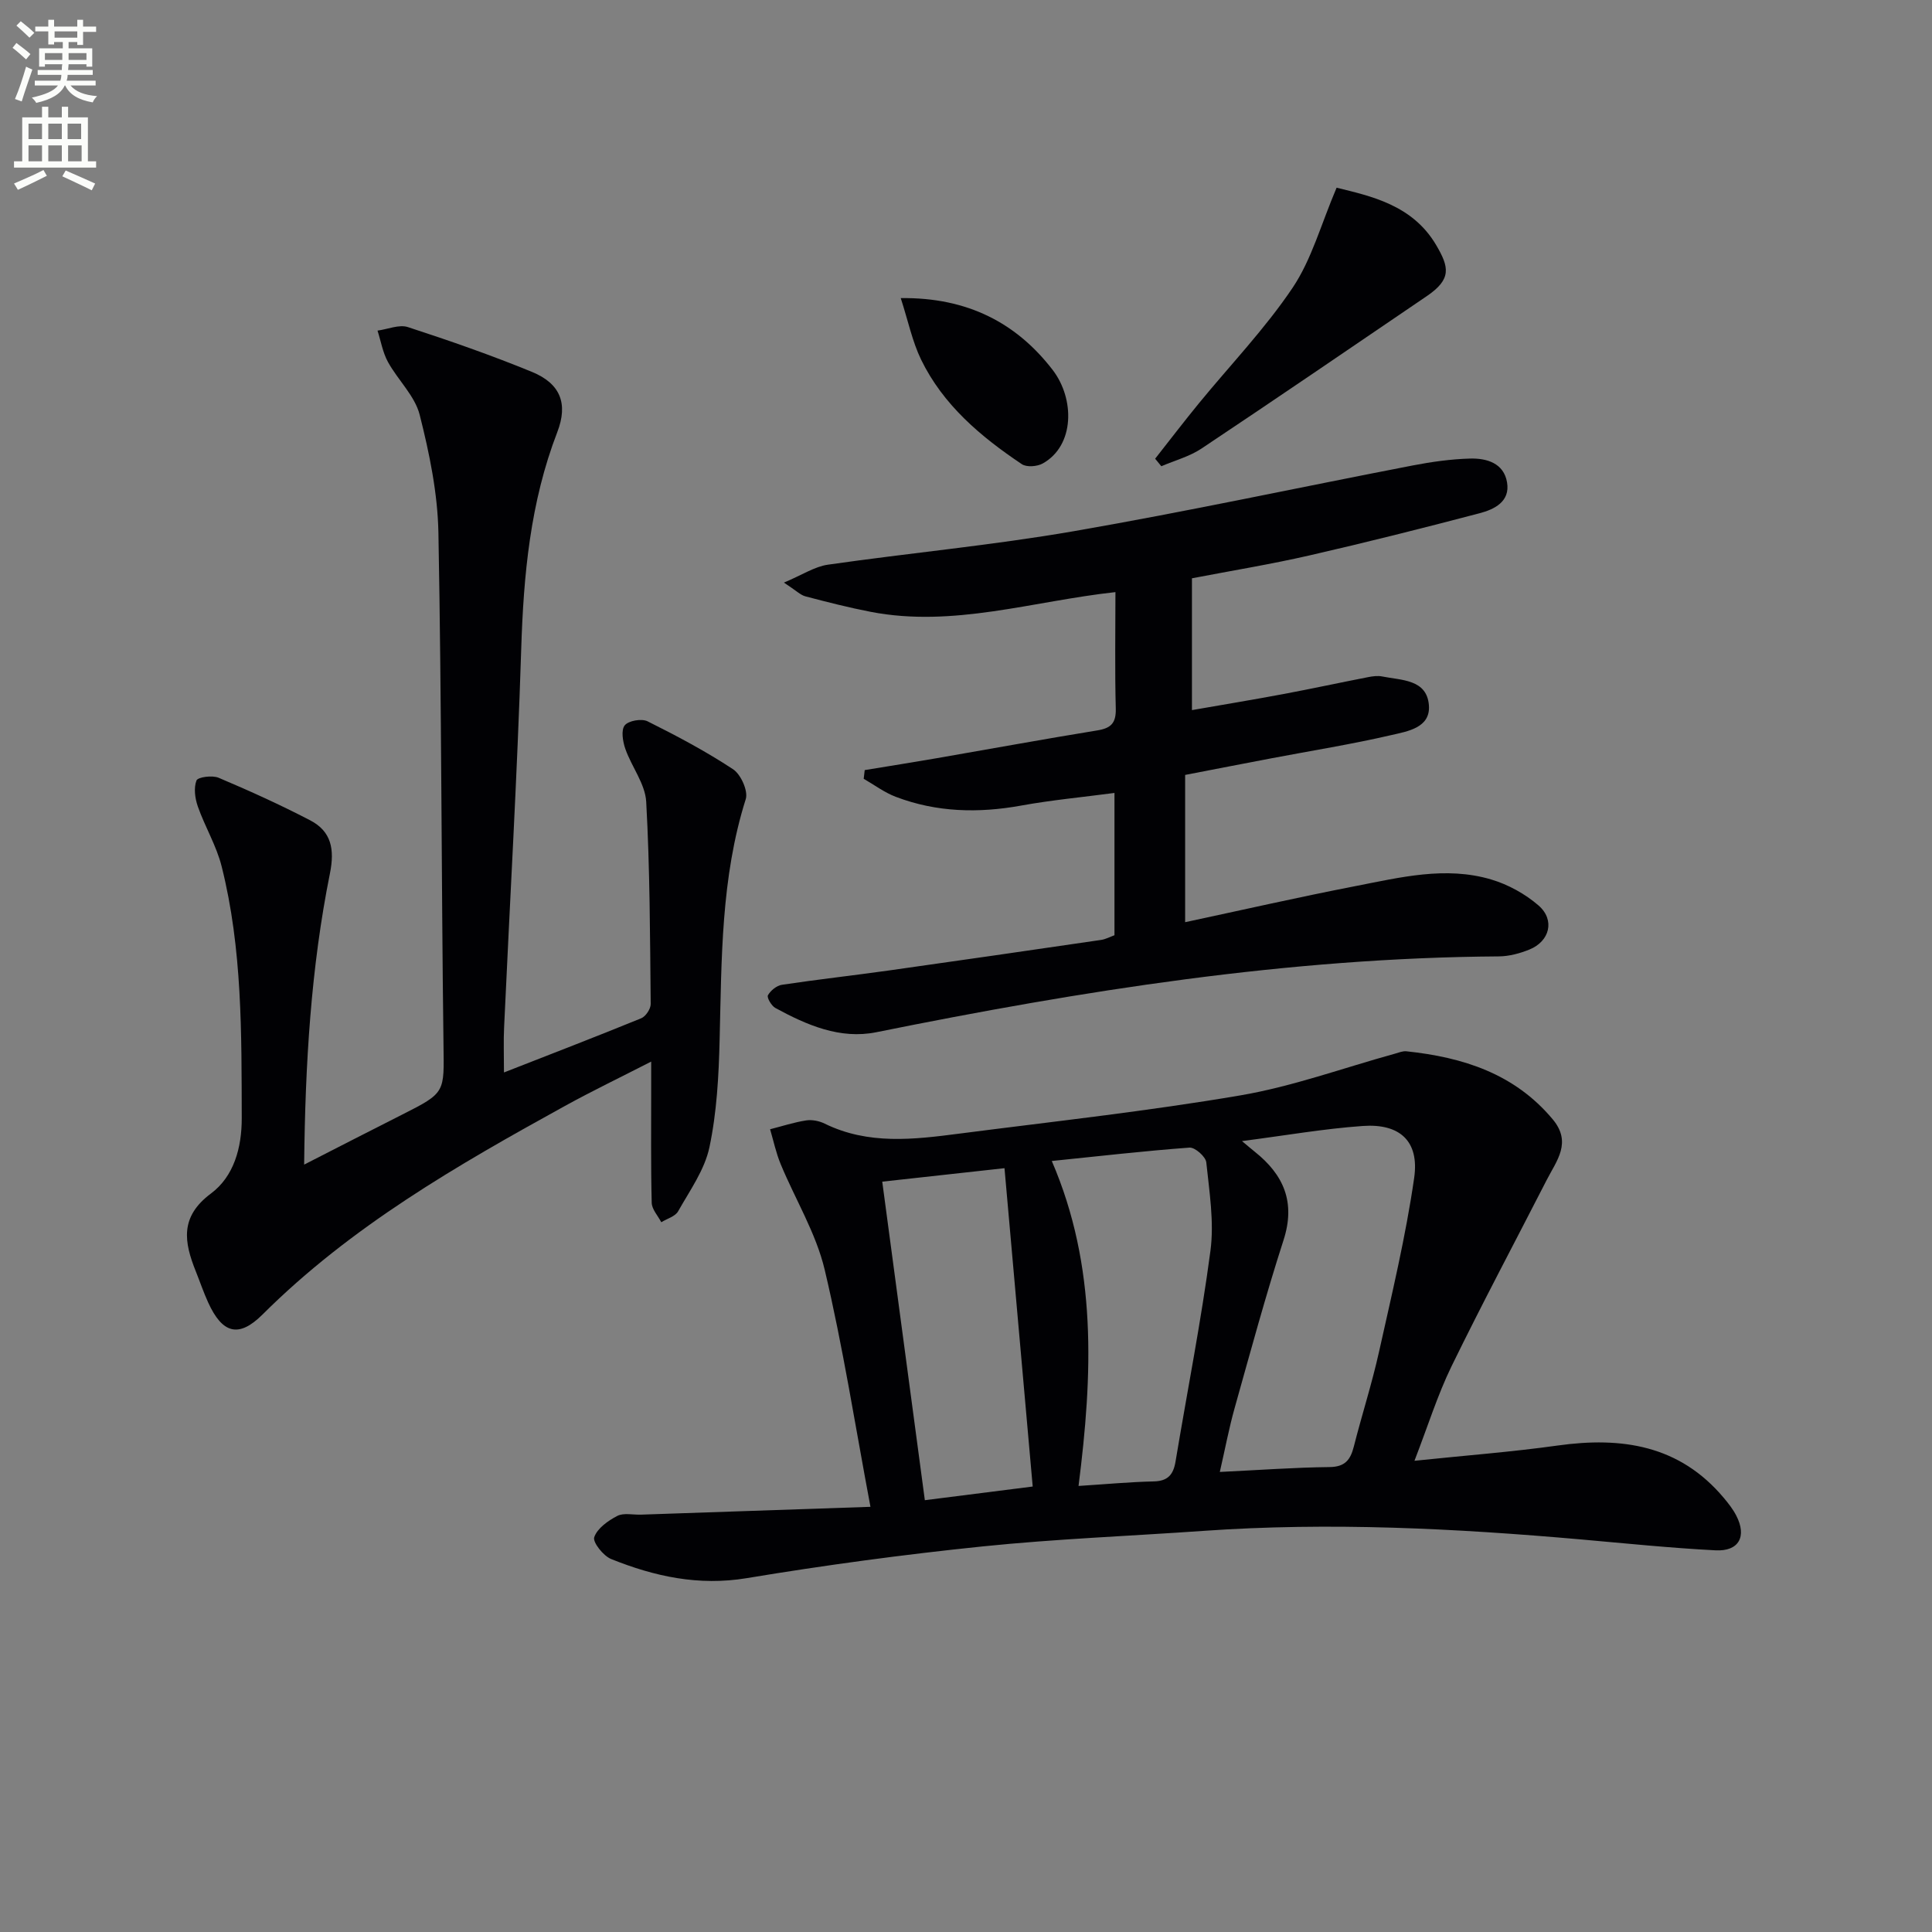 <svg enable-background="new 0 0 400 400" viewBox="0 0 400 400" xmlns="http://www.w3.org/2000/svg"><rect x="0" y="0" width="400" height="400" fill="#808080" stroke="none"/><path d="m2.6 9.9.8-1c.9.7 1.9 1.4 2.9 2.3l-.9 1.1c-1.1-1-2-1.8-2.8-2.4zm.5 10.6c.9-2.1 1.6-4.3 2.3-6.7.4.2.8.4 1.3.6-.7 2.1-1.5 4.3-2.2 6.6zm.3-15.2.9-.9c1 .8 2 1.6 2.8 2.4l-1 1c-.9-.9-1.8-1.7-2.7-2.5zm12.6-1.2h1.2v1.4h2.7v1.1h-2.7v2.7h-1.2v-.6h-1.8v1.3h4.9v3.8h-1.2v-.5h-3.7c0 .4-.1.9-.1 1.2h5.1v1h-5.2c0 .5-.1.9-.2 1.2h6v1h-5.2c1.1 1.3 2.9 2 5.5 2.2-.4.4-.7.8-.9 1.3-2.9-.5-4.8-1.6-5.7-3.5h-.1c-.8 1.7-2.7 2.9-5.9 3.6-.2-.4-.6-.8-.9-1.1 2.8-.6 4.6-1.4 5.4-2.5h-4.8v-1h5.3c.1-.3.2-.7.2-1.2h-4.9v-1h5c0-.4 0-.8.1-1.2h-3.6v.5h-1.2v-3.8h4.9v-1.3h-1.8v.5h-1.2v-2.7h-2.7v-1h2.7v-1.4h1.2v1.4h4.8zm-6.7 8.3h3.6c0-.4 0-.9 0-1.4h-3.6zm1.9-4.6h4.8v-1.3h-4.7v1.3zm6.7 3.2h-3.7v1.4h3.7z" fill="#fbfcfa"/><path d="m8.7 22.1h1.3v2.2h2.8v-2.2h1.3v2.2h4.1v9.1h1.7v1.3h-17v-1.3h1.7v-9.1h4.1zm.3 13.1.7 1.2c-1.8.9-3.8 1.9-6 2.9-.2-.4-.5-.8-.8-1.3 2.3-1 4.4-1.9 6.1-2.8zm-3.1-6.4h2.8v-3.2h-2.8zm0 4.6h2.8v-3.3h-2.8zm4.1-4.6h2.8v-3.2h-2.8zm0 4.6h2.8v-3.3h-2.8zm3.6 1.9c2.1.9 4.1 1.8 6.1 2.7l-.7 1.4c-2.2-1.1-4.2-2-6.1-2.9zm3.2-9.7h-2.8v3.2h2.8zm-2.7 7.8h2.8v-3.3h-2.8z" fill="#fbfcfa"/><g fill="#010104"><path d="m180.22 311.97c-3.19-16.92-5.7-33.16-9.48-49.1-1.8-7.58-6.09-14.55-9.11-21.85-.96-2.31-1.48-4.81-2.19-7.22 2.48-.63 4.94-1.44 7.46-1.83 1.23-.19 2.72.11 3.85.67 9.02 4.42 18.43 3.29 27.83 2.07 19.42-2.51 38.92-4.63 58.21-7.92 10.84-1.85 21.33-5.69 31.99-8.63.8-.22 1.64-.59 2.42-.5 11.69 1.24 22.36 4.61 30.28 14.09 4.01 4.8.79 8.56-1.26 12.57-6.58 12.85-13.37 25.59-19.7 38.56-2.88 5.92-4.86 12.28-7.67 19.56 10.59-1.11 20.16-1.83 29.65-3.16 13.29-1.86 25.23-.08 34.39 10.84.96 1.14 1.9 2.34 2.58 3.66 2.24 4.31.56 7.45-4.28 7.2-9.28-.48-18.54-1.43-27.8-2.25-26.03-2.29-52.08-3.62-78.21-1.78-15.25 1.07-30.55 1.66-45.75 3.22-16.33 1.68-32.63 3.88-48.83 6.57-9.96 1.65-19.09-.35-28.07-3.96-1.62-.65-3.86-3.49-3.5-4.52.63-1.83 2.85-3.41 4.76-4.4 1.33-.69 3.26-.21 4.93-.27 15.59-.53 31.19-1.06 47.5-1.62zm76.92-75.72c1.39 1.16 2 1.69 2.64 2.2 6.02 4.79 8.49 10.48 5.96 18.31-3.71 11.5-6.87 23.18-10.14 34.83-1.17 4.18-1.97 8.47-3.05 13.16 8.18-.39 15.44-.93 22.71-1.01 3.21-.03 4.33-1.49 5.03-4.23 1.67-6.58 3.76-13.05 5.23-19.67 2.66-11.94 5.53-23.88 7.27-35.98 1.09-7.59-2.96-11.28-10.63-10.74-8.08.57-16.1 1.98-25.02 3.13zm-33.84 71.4c5.65-.36 10.61-.83 15.57-.94 2.93-.06 4.06-1.42 4.51-4.1 2.42-14.55 5.3-29.04 7.23-43.65.79-5.97-.23-12.22-.86-18.3-.12-1.18-2.34-3.14-3.47-3.06-9.37.69-18.72 1.77-28.52 2.77 9.44 21.88 8.46 44.28 5.54 67.28zm-40.64-63c2.98 22.26 5.88 43.98 8.82 65.95 7.98-1.01 15.5-1.97 22.33-2.83-1.96-22.11-3.88-43.81-5.84-65.91-8.18.9-16.68 1.84-25.31 2.79z"/><path d="m104.34 222.04c9.69-3.79 19.09-7.41 28.42-11.22.93-.38 1.97-1.95 1.96-2.95-.14-13.97-.16-27.95-.93-41.88-.21-3.71-3.02-7.23-4.32-10.94-.53-1.52-.92-3.89-.13-4.87.78-.98 3.5-1.45 4.73-.84 6.06 3.02 12.07 6.21 17.71 9.93 1.61 1.06 3.15 4.5 2.62 6.18-5.15 16.3-4.99 33.08-5.41 49.86-.18 7.43-.58 14.98-2.11 22.22-.99 4.68-4.07 8.97-6.49 13.27-.6 1.06-2.29 1.51-3.48 2.25-.69-1.34-1.94-2.66-1.98-4.02-.2-7.83-.1-15.66-.11-23.49 0-1.62 0-3.23 0-5.75-6.43 3.3-12.22 6.08-17.83 9.17-22.32 12.29-44.37 24.98-62.64 43.2-4.93 4.91-8.31 3.95-11.25-2.49-.96-2.11-1.71-4.32-2.57-6.47-2.41-6.03-3.36-11.25 3.15-16.1 4.72-3.52 6.39-9.43 6.37-15.64-.05-17.48.14-34.98-4.16-52.08-1.07-4.27-3.46-8.21-4.93-12.4-.59-1.68-.88-3.84-.28-5.39.28-.71 3.28-1.12 4.59-.56 6.41 2.71 12.76 5.59 18.93 8.8 4.42 2.29 5.11 6.02 4.11 11-3.93 19.55-5.12 39.37-5.34 60.29 7.32-3.74 13.76-7.06 20.23-10.32 9.12-4.6 8.74-4.57 8.62-14.56-.45-35.3-.39-70.61-1.05-105.9-.15-8.19-1.86-16.48-3.88-24.46-1-3.94-4.51-7.19-6.57-10.94-1.08-1.97-1.46-4.31-2.16-6.49 2.11-.28 4.47-1.32 6.29-.73 8.65 2.82 17.26 5.82 25.67 9.27 5.88 2.41 7.55 6.54 5.26 12.48-5.6 14.51-6.99 29.58-7.47 44.97-.82 26.09-2.35 52.15-3.54 78.23-.14 2.79-.03 5.61-.03 9.37z"/><path d="m179.03 159.44c4.95-.81 9.9-1.6 14.84-2.45 11.11-1.92 22.2-3.96 33.33-5.77 2.83-.46 3.88-1.52 3.81-4.51-.21-7.97-.07-15.94-.07-24.12-17.14 1.87-33.57 7.38-50.64 4.09-4.55-.88-9.06-2.03-13.54-3.21-1.04-.27-1.91-1.19-4.46-2.85 3.8-1.59 6.36-3.32 9.12-3.71 16.93-2.43 33.99-4.01 50.83-6.92 23.51-4.07 46.85-9.11 70.28-13.63 3.89-.75 7.88-1.31 11.83-1.42 3.44-.09 6.99.93 7.66 4.94.67 4-2.66 5.59-5.72 6.39-11.71 3.08-23.46 6.04-35.26 8.74-7.9 1.81-15.92 3.12-24.26 4.72v27.29c6.37-1.11 12.65-2.15 18.91-3.32 5.86-1.1 11.68-2.36 17.53-3.5.97-.19 2.03-.34 2.97-.14 3.96.8 9.22.55 9.65 5.95.37 4.69-4.46 5.41-7.78 6.18-8.23 1.91-16.59 3.24-24.89 4.82-5.85 1.11-11.69 2.25-17.8 3.43v30.49c11.93-2.55 23.55-5.2 35.25-7.47 9.27-1.8 18.67-4.17 28.09-1.38 3.52 1.04 7.06 2.99 9.83 5.39 3.45 3 2.33 7.42-1.91 9.13-1.96.79-4.17 1.39-6.27 1.41-43.58.28-86.35 7.1-128.93 15.7-7.5 1.52-14.4-1.48-20.9-5.02-.81-.44-1.8-2.16-1.54-2.63.55-.98 1.81-2.01 2.9-2.17 7.38-1.11 14.8-1.93 22.19-2.97 14.64-2.06 29.26-4.18 43.89-6.32.94-.14 1.84-.63 2.77-.97 0-9.61 0-19.06 0-29.46-6.64.88-13.01 1.47-19.29 2.61-8.86 1.61-17.52 1.41-25.97-1.8-2.36-.89-4.45-2.47-6.66-3.74.06-.61.13-1.21.21-1.8z"/><path d="m239.16 94.97c3-3.81 5.94-7.66 9.01-11.41 6.52-7.97 13.73-15.47 19.45-23.98 3.95-5.88 5.87-13.12 9.11-20.72 7.06 1.74 15.7 3.55 20.6 11.86 2.72 4.61 3.23 7.07-1.9 10.57-15.54 10.57-31.06 21.17-46.69 31.59-2.48 1.65-5.52 2.45-8.3 3.65-.43-.52-.86-1.04-1.28-1.56z"/><path d="m186.49 61.72c13.92-.18 24.02 5.23 31.43 14.84 4.62 5.99 4.61 15.68-2.02 19.39-1.15.65-3.34.82-4.34.15-8.5-5.69-16.29-12.25-20.86-21.65-1.82-3.76-2.68-8.01-4.21-12.73z"/></g></svg>